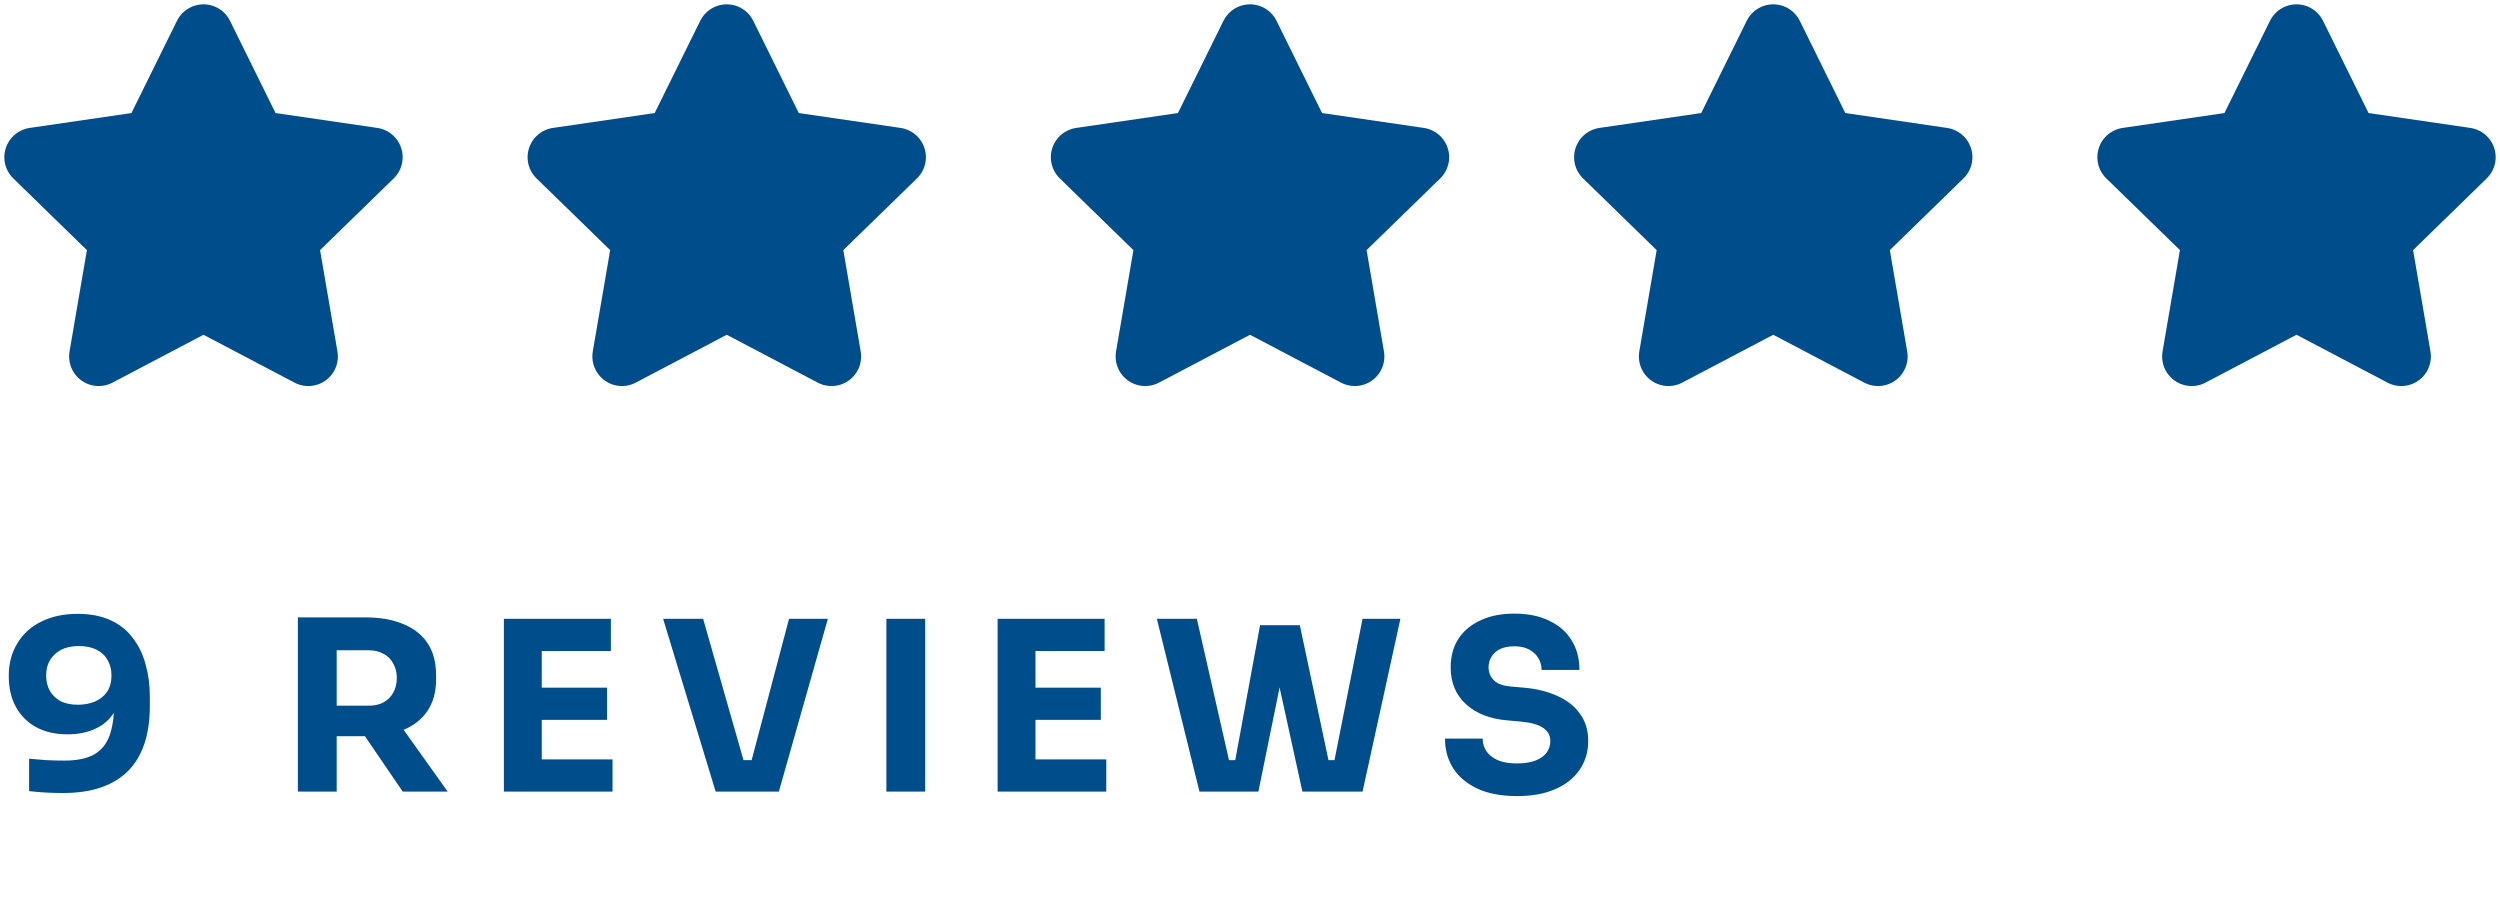 <svg xmlns="http://www.w3.org/2000/svg" width="169" height="62" viewBox="0 0 169 62" fill="none"><g clip-path="url(#clip0_1_4539)"><path d="M13.756 2.293L17.298 9.469L25.219 10.627L19.487 16.209L20.84 24.096L13.756 20.37L6.672 24.096L8.024 16.209L2.293 10.627L10.214 9.469L13.756 2.293Z" fill="#004D8C" stroke="#004D8C" stroke-width="4" stroke-linecap="round" stroke-linejoin="round"></path></g><g clip-path="url(#clip1_1_4539)"><path d="M49.128 2.293L52.67 9.469L60.591 10.627L54.859 16.209L56.212 24.096L49.128 20.37L42.044 24.096L43.396 16.209L37.665 10.627L45.586 9.469L49.128 2.293Z" fill="#004D8C" stroke="#004D8C" stroke-width="4" stroke-linecap="round" stroke-linejoin="round"></path></g><path d="M84.5 2.293L88.042 9.469L95.963 10.627L90.232 16.209L91.584 24.096L84.5 20.37L77.416 24.096L78.768 16.209L73.037 10.627L80.958 9.469L84.5 2.293Z" fill="#004D8C" stroke="#004D8C" stroke-width="4" stroke-linecap="round" stroke-linejoin="round"></path><g clip-path="url(#clip2_1_4539)"><path d="M119.872 2.293L123.414 9.469L131.335 10.627L125.604 16.209L126.956 24.096L119.872 20.37L112.788 24.096L114.14 16.209L108.409 10.627L116.33 9.469L119.872 2.293Z" fill="#004D8C" stroke="#004D8C" stroke-width="4" stroke-linecap="round" stroke-linejoin="round"></path></g><g clip-path="url(#clip3_1_4539)"><path d="M155.244 2.293L158.786 9.469L166.707 10.627L160.976 16.209L162.328 24.096L155.244 20.37L148.16 24.096L149.513 16.209L143.781 10.627L151.702 9.469L155.244 2.293Z" fill="#004D8C" stroke="#004D8C" stroke-width="4" stroke-linecap="round" stroke-linejoin="round"></path></g><path d="M5.248 41.496C6.112 41.496 6.853 41.64 7.472 41.928C8.091 42.205 8.592 42.605 8.976 43.128C9.371 43.64 9.659 44.232 9.84 44.904C10.032 45.576 10.128 46.296 10.128 47.064V47.736C10.128 49.677 9.632 51.144 8.64 52.136C7.648 53.117 6.187 53.608 4.256 53.608C3.861 53.608 3.472 53.597 3.088 53.576C2.704 53.554 2.331 53.522 1.968 53.48V51.288C2.32 51.32 2.699 51.352 3.104 51.384C3.509 51.405 3.925 51.416 4.352 51.416C5.205 51.416 5.877 51.277 6.368 51C6.859 50.712 7.205 50.285 7.408 49.72C7.611 49.154 7.712 48.456 7.712 47.624V46.408L8.288 46.024C8.277 46.824 8.112 47.496 7.792 48.04C7.483 48.573 7.051 48.973 6.496 49.24C5.941 49.506 5.301 49.64 4.576 49.64C3.755 49.64 3.045 49.48 2.448 49.16C1.851 48.829 1.392 48.37 1.072 47.784C0.752 47.197 0.592 46.504 0.592 45.704C0.592 44.861 0.784 44.125 1.168 43.496C1.552 42.856 2.091 42.365 2.784 42.024C3.488 41.672 4.309 41.496 5.248 41.496ZM5.328 43.672C4.859 43.672 4.459 43.757 4.128 43.928C3.808 44.098 3.557 44.333 3.376 44.632C3.205 44.92 3.12 45.261 3.12 45.656C3.12 46.061 3.205 46.413 3.376 46.712C3.547 47 3.787 47.229 4.096 47.4C4.416 47.56 4.805 47.64 5.264 47.64C5.68 47.64 6.059 47.57 6.4 47.432C6.752 47.282 7.029 47.064 7.232 46.776C7.435 46.477 7.536 46.104 7.536 45.656C7.536 45.272 7.451 44.93 7.28 44.632C7.12 44.333 6.875 44.098 6.544 43.928C6.213 43.757 5.808 43.672 5.328 43.672ZM20.136 53.512V41.736H22.76V53.512H20.136ZM27.224 53.512L23.8 48.488H26.68L30.264 53.512H27.224ZM22.056 49.768V47.704H24.936C25.32 47.704 25.65 47.629 25.928 47.48C26.216 47.32 26.434 47.101 26.584 46.824C26.744 46.536 26.824 46.205 26.824 45.832C26.824 45.458 26.744 45.133 26.584 44.856C26.434 44.568 26.216 44.349 25.928 44.2C25.65 44.04 25.32 43.96 24.936 43.96H22.056V41.736H24.728C25.698 41.736 26.541 41.885 27.256 42.184C27.97 42.472 28.52 42.904 28.904 43.48C29.288 44.056 29.48 44.781 29.48 45.656V45.912C29.48 46.776 29.282 47.496 28.888 48.072C28.504 48.637 27.954 49.064 27.24 49.352C26.536 49.629 25.698 49.768 24.728 49.768H22.056ZM34.063 53.512V41.832H36.623V53.512H34.063ZM36.303 53.512V51.336H41.407V53.512H36.303ZM36.303 48.664V46.488H41.039V48.664H36.303ZM36.303 44.008V41.832H41.295V44.008H36.303ZM48.379 53.512L44.827 41.832H47.531L50.347 51.688L49.739 51.384H51.371L50.731 51.688L53.339 41.832H55.963L52.651 53.512H48.379ZM59.919 53.512V41.832H62.543V53.512H59.919ZM67.439 53.512V41.832H69.999V53.512H67.439ZM69.68 53.512V51.336H74.784V53.512H69.68ZM69.68 48.664V46.488H74.415V48.664H69.68ZM69.68 44.008V41.832H74.671V44.008H69.68ZM81.084 53.512L78.204 41.832H80.907L83.163 51.752L82.603 51.384H84.059L83.436 51.752L85.18 42.264H87.356L85.067 53.512H81.084ZM88.043 53.512L85.579 42.264H87.868L89.883 51.752L89.275 51.384H90.668L90.139 51.752L92.108 41.832H94.668L92.108 53.512H88.043ZM102.562 53.816C101.506 53.816 100.615 53.65 99.89 53.32C99.164 52.978 98.615 52.52 98.242 51.944C97.868 51.357 97.682 50.685 97.682 49.928H100.226C100.226 50.226 100.306 50.504 100.466 50.76C100.636 51.016 100.892 51.224 101.234 51.384C101.575 51.533 102.018 51.608 102.562 51.608C103.052 51.608 103.463 51.544 103.794 51.416C104.124 51.288 104.375 51.112 104.546 50.888C104.716 50.653 104.802 50.386 104.802 50.088C104.802 49.714 104.642 49.421 104.322 49.208C104.002 48.984 103.484 48.84 102.77 48.776L101.89 48.696C100.727 48.6 99.799 48.237 99.106 47.608C98.412 46.978 98.066 46.146 98.066 45.112C98.066 44.365 98.242 43.72 98.594 43.176C98.956 42.632 99.458 42.216 100.098 41.928C100.738 41.629 101.495 41.48 102.37 41.48C103.287 41.48 104.071 41.64 104.722 41.96C105.383 42.269 105.89 42.712 106.242 43.288C106.594 43.853 106.77 44.52 106.77 45.288H104.21C104.21 45 104.14 44.738 104.002 44.504C103.863 44.258 103.655 44.061 103.378 43.912C103.111 43.762 102.775 43.688 102.37 43.688C101.986 43.688 101.66 43.752 101.394 43.88C101.138 44.008 100.946 44.184 100.818 44.408C100.69 44.621 100.626 44.856 100.626 45.112C100.626 45.442 100.743 45.73 100.978 45.976C101.212 46.221 101.596 46.365 102.13 46.408L103.026 46.488C103.879 46.562 104.631 46.749 105.282 47.048C105.932 47.336 106.439 47.736 106.802 48.248C107.175 48.749 107.362 49.362 107.362 50.088C107.362 50.834 107.164 51.49 106.77 52.056C106.386 52.61 105.836 53.042 105.122 53.352C104.407 53.661 103.554 53.816 102.562 53.816Z" fill="#004D8C"></path><defs><clipPath id="clip0_1_4539"><rect width="27.512" height="27.512" fill="white"></rect></clipPath><clipPath id="clip1_1_4539"><rect width="27.512" height="27.512" fill="white" transform="translate(35.372)"></rect></clipPath><clipPath id="clip2_1_4539"><rect width="27.512" height="27.512" fill="white" transform="translate(106.116)"></rect></clipPath><clipPath id="clip3_1_4539"><rect width="27.512" height="27.512" fill="white" transform="translate(141.488)"></rect></clipPath></defs></svg>